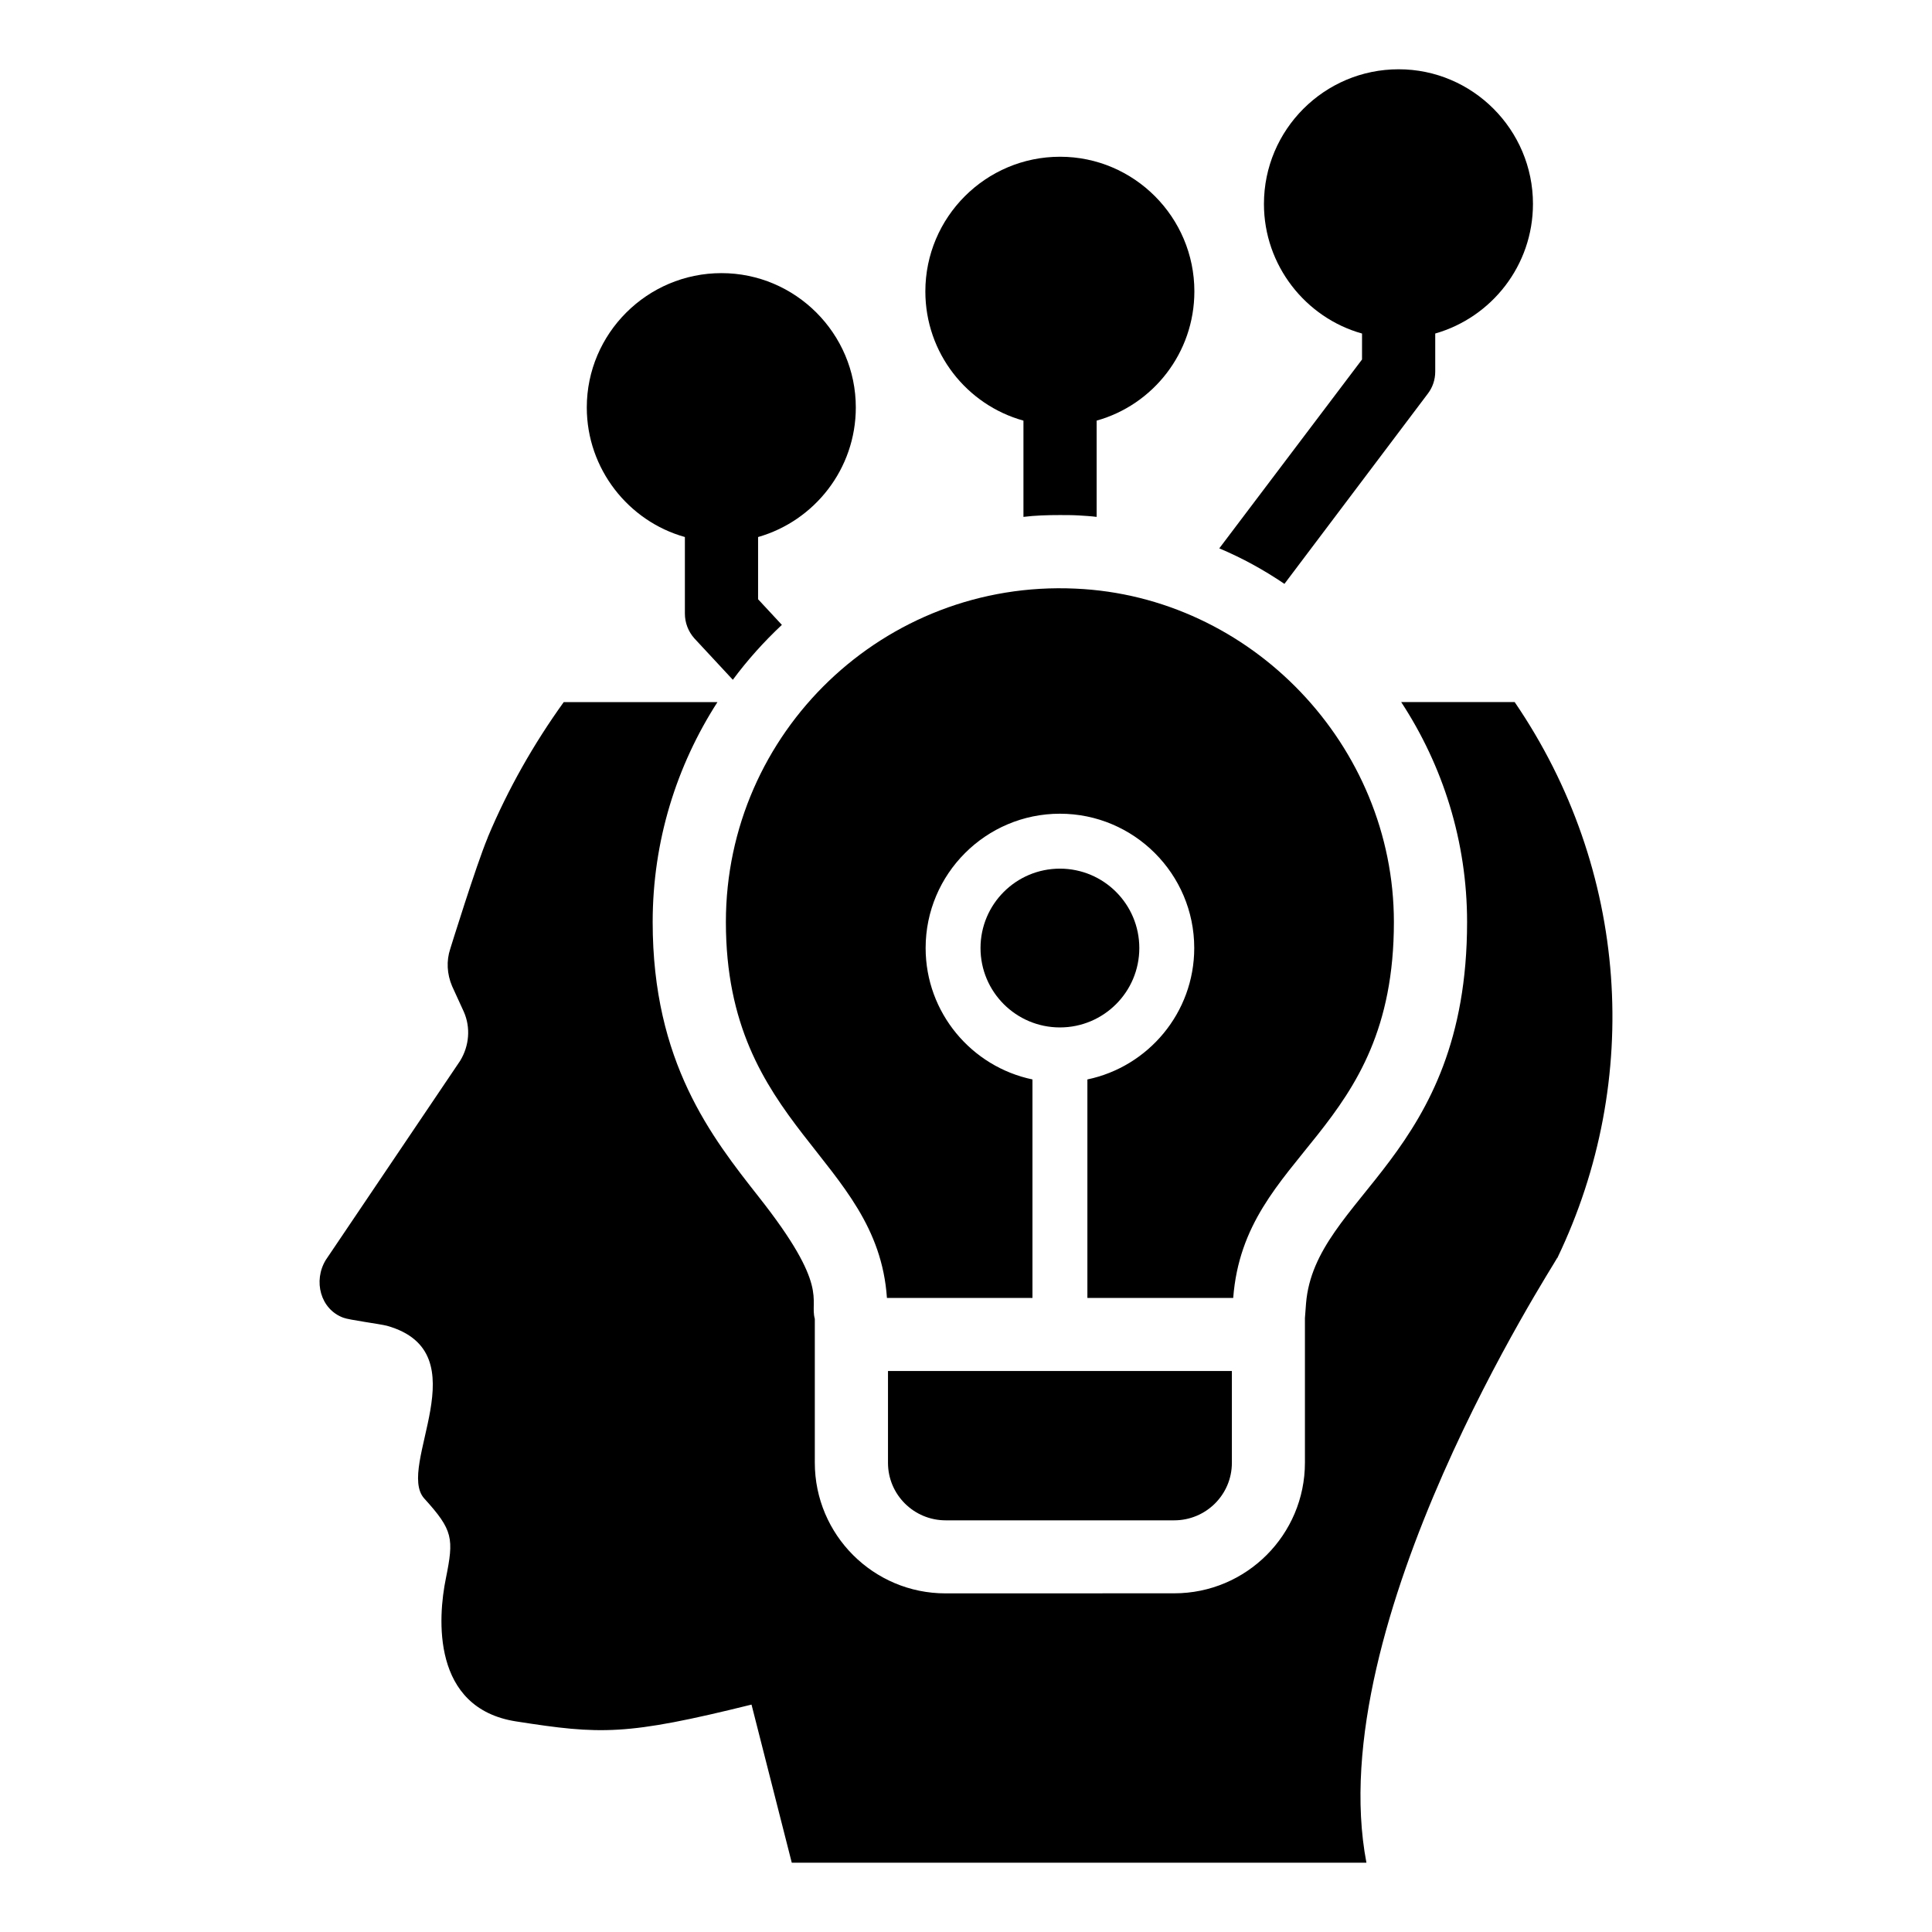 <?xml version="1.0" encoding="UTF-8"?>
<!-- Uploaded to: SVG Repo, www.svgrepo.com, Generator: SVG Repo Mixer Tools -->
<svg fill="#000000" width="800px" height="800px" version="1.1" viewBox="144 144 512 512" xmlns="http://www.w3.org/2000/svg">
 <g>
  <path d="m556.75 477.3s0 0.098-0.098 0.098c-1.051 2.188-62.652 96.758-50.535 160.24h-152.29l-10.668-41.902c-33.27 8.246-39.965 7.953-62.371 4.461-22.504-3.492-20.758-27.547-18.625-37.926 2.133-10.574 1.941-12.707-5.723-21.145s15.23-38.703-9.895-45.781c-1.844-0.484-10.086-1.551-11.543-2.133-6.109-2.231-8.051-9.797-4.656-15.324l35.598-52.766c2.426-3.977 2.812-8.828 0.969-12.996l-3.106-6.789c-1.359-3.199-1.551-6.691-0.484-9.895 0 0 6.887-22.215 9.895-29.391 0-0.098 0.098-0.195 0.098-0.289 5.336-12.707 12.125-24.637 20.078-35.695h40.738c-10.863 16.879-17.168 36.859-17.168 58.297 0 37.152 15.617 56.938 28.129 72.848 18.914 23.957 13.387 27.062 14.84 32.301v38.121c0 19.109 15.52 34.629 34.629 34.629l60.629-0.016c19.109 0 34.629-15.52 34.629-34.629v-38.312l0.293-3.879c2.328-28.516 42.68-38.605 42.68-101.07 0-21.34-6.402-41.418-17.461-58.297h30.07c30.332 44.414 33.926 100.2 11.348 147.24z"/>
  <path d="m550.25 198.05c0 16.297-10.961 30.07-25.898 34.336v10.086c0 2.133-0.68 4.172-1.941 5.82l-38.023 50.438c-5.434-3.688-11.25-6.887-17.266-9.41l37.828-50.051 0.004-6.879c-14.938-4.172-25.996-18.043-25.996-34.336 0-19.691 16.004-35.695 35.695-35.695 19.594-0.004 35.598 16.004 35.598 35.691z"/>
  <path d="m460.52 221.23c0 16.297-10.961 30.07-25.898 34.238v25.512c-1.551-0.195-3.106-0.289-4.754-0.387-1.648-0.098-3.394-0.098-5.043-0.098-3.199 0-6.5 0.098-9.602 0.484v-25.508c-15.035-4.172-25.996-17.945-25.996-34.238 0-19.691 16.004-35.695 35.695-35.695 19.594-0.004 35.598 16 35.598 35.691z"/>
  <path d="m344.9 286.32v16.488l6.305 6.789c-4.754 4.461-9.117 9.312-12.996 14.551l-10.184-10.961c-1.648-1.844-2.523-4.172-2.523-6.598v-20.273c-14.938-4.172-25.996-18.043-25.996-34.336 0-19.594 16.004-35.598 35.695-35.598 19.594 0 35.598 16.004 35.598 35.598 0 16.297-10.961 30.07-25.898 34.34z"/>
  <path d="m470.46 507.33v24.336c0 8.434-6.859 15.238-15.289 15.238h-60.555c-8.434 0-15.289-6.809-15.289-15.238v-24.336z"/>
  <path d="m445.93 395.24c0 11.621-9.422 21.039-21.039 21.039-11.621 0-21.043-9.418-21.043-21.039 0-11.621 9.422-21.039 21.043-21.039 11.617 0 21.039 9.418 21.039 21.039"/>
  <path d="m429 299.99c-50.73-2.328-92.633 38.121-92.633 88.367 0 54.477 40.121 62.211 42.68 99.617h38.566v-57.91c-16.145-3.367-28.312-17.699-28.312-34.828 0-19.629 15.965-35.594 35.59-35.594 19.629 0 35.594 15.965 35.594 35.594 0 17.129-12.172 31.461-28.316 34.828v57.91h38.645c2.965-38.926 42.582-43.305 42.582-99.617-0.008-46.754-37.738-86.328-84.395-88.367z"/>
 </g>
</svg>